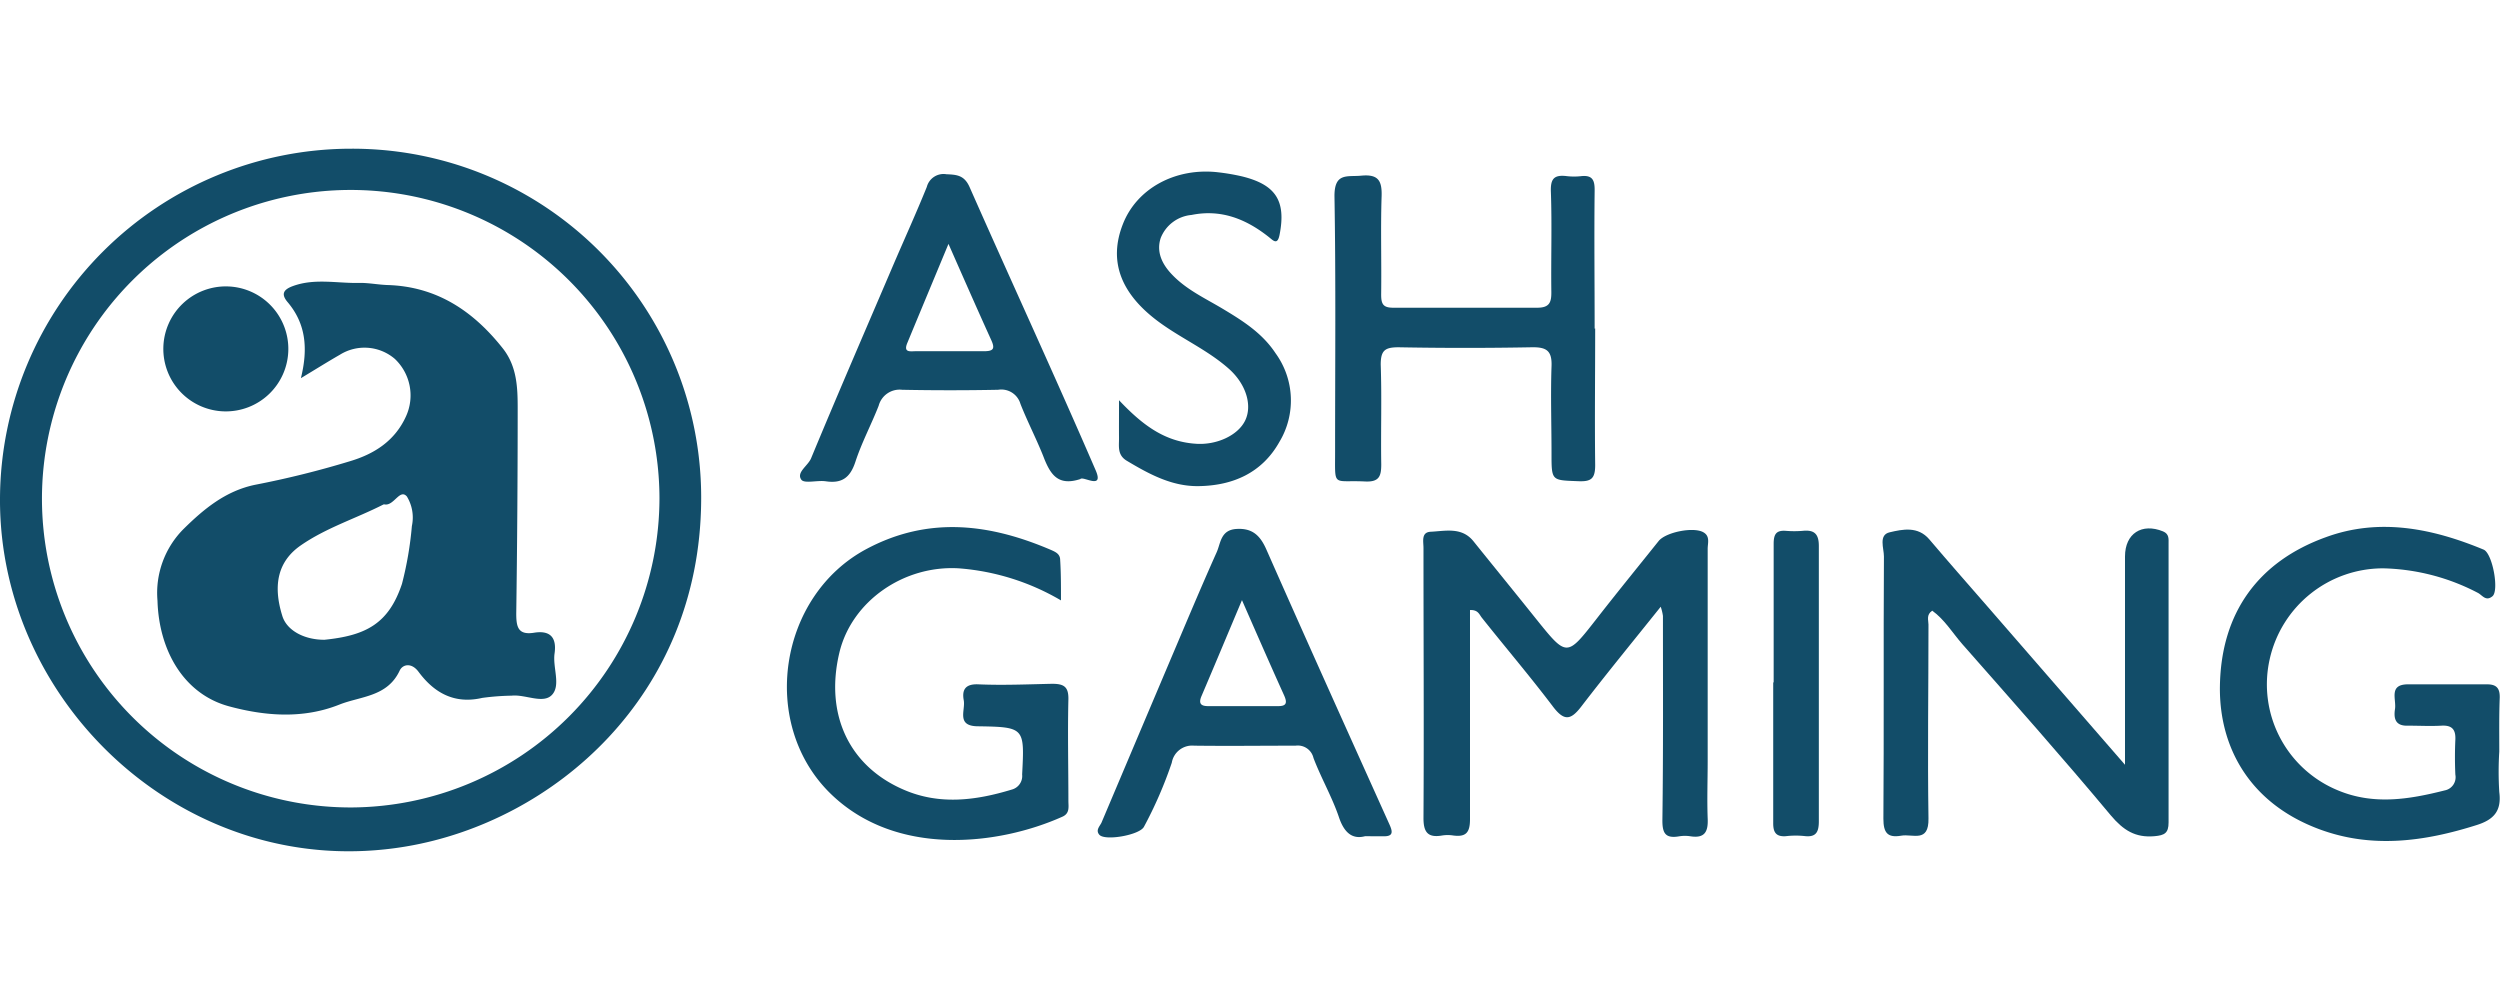 <?xml version="1.0"?>
<svg xmlns="http://www.w3.org/2000/svg" viewBox="0 0 280 78.69" width="100" height="40"><defs><style>.cls-1{fill:#124d69;}</style></defs><g id="&#x421;&#x43B;&#x43E;&#x439;_2" data-name="&#x421;&#x43B;&#x43E;&#x439; 2"><g id="&#x421;&#x43B;&#x43E;&#x439;_1-2" data-name="&#x421;&#x43B;&#x43E;&#x439; 1"><path class="cls-1" d="M39.26,0A39.06,39.06,0,0,1,78.53,39.48C78.34,61.31,62,75.37,45.47,78.15,21.16,82.24-.12,62.45,0,39.16A39.35,39.35,0,0,1,39.26,0Zm34.6,39.15A34.58,34.58,0,1,0,39.34,73.78,34.68,34.68,0,0,0,73.86,39.15Z"/><path class="cls-1" d="M186,51.3c-3.13,3.91-6.09,7.52-8.93,11.22-1.17,1.51-1.9,1.57-3.11,0-2.57-3.4-5.34-6.65-8-10-.28-.35-.41-.89-1.32-.85v3.78c0,6.55,0,13.11,0,19.66,0,1.49-.46,2-1.88,1.81a4,4,0,0,0-1.24,0c-1.66.29-2.1-.43-2.09-2,.06-10.07,0-20.14,0-30.21,0-.71-.28-1.76.81-1.81,1.66-.08,3.49-.56,4.8,1.08,2.33,2.9,4.68,5.78,7,8.68,3.45,4.29,3.43,4.28,6.77,0,2.28-2.93,4.63-5.81,6.95-8.71.79-1,3.88-1.62,5-1,.8.44.5,1.22.5,1.86,0,7.93,0,15.86,0,23.79,0,2.14-.08,4.28,0,6.41.07,1.48-.32,2.25-1.93,2a4,4,0,0,0-1.24,0c-1.6.28-1.93-.36-1.9-1.93.1-7.58.06-15.17.06-22.75A5.57,5.57,0,0,0,186,51.3Z"/><path class="cls-1" d="M238,69c0-8.21,0-15.77,0-23.33,0-2.57,1.88-3.78,4.26-2.81.7.29.62.85.62,1.37,0,10.41,0,20.82,0,31.23,0,1.19-.44,1.44-1.58,1.54-2.16.19-3.49-.68-4.88-2.32C231,68.18,225.38,61.85,219.79,55.5c-1.11-1.27-2-2.77-3.38-3.76-.69.46-.42,1.06-.42,1.56,0,7.24-.11,14.48,0,21.72.05,2.76-1.77,1.69-3.05,1.92-1.55.27-2-.34-2-1.9.07-9.79,0-19.58.06-29.37,0-.93-.63-2.42.65-2.71,1.45-.34,3.16-.7,4.43.79,2.14,2.52,4.32,5,6.49,7.49Z"/><path class="cls-1" d="M118.83,50.59A26.52,26.52,0,0,0,107.41,47c-6.19-.38-12,3.68-13.39,9.4-1.65,6.86,1,12.71,7.17,15.38,4,1.75,8.08,1.23,12.12,0a1.57,1.57,0,0,0,1.17-1.69c.27-5.23.3-5.32-4.91-5.4-2.52,0-1.42-1.78-1.63-2.91s.13-1.85,1.62-1.79c2.75.12,5.51,0,8.27-.06,1.28,0,1.86.29,1.83,1.73-.09,3.79,0,7.58,0,11.37,0,.66.18,1.4-.66,1.78C111.88,78,100.37,79.42,93,72.21c-8-7.84-5.79-22.17,4.09-27.4,6.93-3.68,13.78-2.81,20.65.14.51.23,1,.45,1,1.13C118.83,47.49,118.83,48.9,118.83,50.59Z"/><path class="cls-1" d="M279.92,67.51a36.32,36.32,0,0,0,0,4.55c.27,2.09-.59,3.08-2.53,3.69-5.84,1.85-11.72,2.66-17.62.47-7.84-2.91-11.23-9.21-11.14-16,.12-8.33,4.38-14,11.84-16.7,6-2.21,11.95-1,17.69,1.38,1,.41,1.76,4.58,1,5.22s-1.16-.15-1.67-.39A24,24,0,0,0,267,47,13,13,0,0,0,254.2,57.2a12.83,12.83,0,0,0,7.66,14.67c4,1.67,8,1,11.95,0A1.5,1.5,0,0,0,275,70.11c-.06-1.3-.06-2.62,0-3.92.05-1.15-.38-1.64-1.57-1.57s-2.48,0-3.72,0c-1.41.06-1.64-.77-1.47-1.86s-.73-2.74,1.41-2.77c3,0,5.93,0,8.9,0,1.08,0,1.44.46,1.42,1.49C279.89,63.51,279.92,65.51,279.92,67.51Z"/><path class="cls-1" d="M178.66,20.13c0,5.11-.06,10.21,0,15.31,0,1.53-.46,1.86-1.89,1.8-3-.12-3,0-3-3.12,0-3.24-.11-6.49,0-9.72.08-1.81-.59-2.19-2.24-2.16q-7.44.14-14.89,0c-1.51,0-2,.33-2,1.94.13,3.72,0,7.45.06,11.17,0,1.33-.23,2-1.82,1.92-3.7-.18-3.34.74-3.35-3.44,0-9.51.09-19-.07-28.54,0-2.64,1.43-2.12,3-2.27,1.89-.18,2.34.54,2.28,2.32-.12,3.65,0,7.31-.05,11,0,1.07.23,1.47,1.35,1.47,5.38,0,10.76,0,16.13,0,1.37,0,1.59-.6,1.58-1.75-.05-3.72.08-7.45-.05-11.17-.06-1.47.29-2,1.77-1.82a7,7,0,0,0,1.65,0c1.22-.12,1.49.44,1.48,1.58-.06,5.17,0,10.34,0,15.51Z"/><path class="cls-1" d="M152.89,77c-1.39.37-2.33-.34-2.93-2.13-.77-2.27-2-4.39-2.85-6.63a1.8,1.8,0,0,0-2-1.38c-3.79,0-7.58.05-11.37,0a2.31,2.31,0,0,0-2.5,1.91,46.66,46.66,0,0,1-3.12,7.18c-.5.93-4.39,1.61-5,.88-.41-.48,0-.89.23-1.31q3.73-8.82,7.47-17.65c1.8-4.23,3.57-8.48,5.45-12.68.45-1,.43-2.48,2.19-2.6s2.66.69,3.36,2.27c4.55,10.31,9.19,20.59,13.82,30.87.39.87.34,1.3-.72,1.28ZM139.1,50.56c-1.66,3.94-3.08,7.34-4.53,10.74-.36.84-.07,1.14.76,1.13h7.85c.91,0,1-.38.65-1.18C142.3,57.87,140.82,54.48,139.1,50.56Z"/><path class="cls-1" d="M121,37c-2.43.79-3.28-.44-4-2.17-.81-2.12-1.88-4.14-2.71-6.25a2.23,2.23,0,0,0-2.5-1.58c-3.58.07-7.17.07-10.75,0a2.43,2.43,0,0,0-2.63,1.79c-.83,2.12-1.91,4.14-2.61,6.29-.58,1.76-1.51,2.44-3.31,2.17-.94-.14-2.4.29-2.74-.18-.59-.81.73-1.54,1.09-2.39,3-7.24,6.13-14.45,9.21-21.66,1.25-2.91,2.56-5.79,3.75-8.73A1.94,1.94,0,0,1,106,2.86c1.15.05,2,.1,2.59,1.43,4.67,10.57,9.52,21.07,14.1,31.67C123.73,38.3,121.28,36.61,121,37ZM106.23,10.66c-1.64,3.95-3.14,7.54-4.62,11.12-.45,1.1.37.9,1,.9,2.55,0,5.09,0,7.63,0,1.06,0,1.19-.32.8-1.2C109.46,18,107.94,14.54,106.23,10.66Z"/><path class="cls-1" d="M125.33,28.17C128,31,130.5,32.84,134,33.05c2.3.14,4.66-.95,5.46-2.61s.14-4-1.76-5.73c-2.37-2.13-5.32-3.41-7.87-5.28-4.31-3.16-5.71-6.82-4.06-11,1.57-4,5.9-6.33,10.64-5.79a23.64,23.64,0,0,1,2.65.45c3.84.93,5,2.75,4.25,6.56-.24,1.2-.71.63-1.23.22-2.54-2-5.32-3.12-8.63-2.45A4.1,4.1,0,0,0,130,10c-.53,1.6.2,3,1.3,4.13,1.6,1.67,3.69,2.63,5.63,3.79,2.25,1.35,4.44,2.72,5.94,5a9,9,0,0,1,.41,9.94c-1.93,3.43-5.17,4.87-9,4.93-3,.06-5.57-1.34-8.08-2.84-1.08-.65-.86-1.62-.87-2.55C125.32,31.22,125.33,30,125.33,28.17Z"/><path class="cls-1" d="M198.65,59.75c0-5.17,0-10.34,0-15.5,0-1.11.31-1.53,1.38-1.45a11.55,11.55,0,0,0,1.86,0c1.32-.14,1.83.35,1.82,1.73q0,15.4,0,30.8c0,1.22-.32,1.82-1.64,1.65A9.46,9.46,0,0,0,200,77c-1.11.07-1.41-.46-1.4-1.49,0-5.24,0-10.48,0-15.71Z"/><path class="cls-1" d="M33.7,25.7c.82-3.32.56-6.1-1.49-8.52-.75-.89-.48-1.4.58-1.79,2.5-.92,5.05-.28,7.58-.36,1,0,2.05.21,3.08.24,5.52.18,9.6,2.95,12.9,7.14,1.55,2,1.63,4.34,1.63,6.66q0,11.48-.16,23c0,1.49.2,2.43,2,2.14s2.55.53,2.29,2.33c-.22,1.56.71,3.52-.27,4.61s-3-.06-4.54.11a27.54,27.54,0,0,0-3.29.25c-3.11.72-5.38-.56-7.13-2.92-.79-1.07-1.79-.85-2.12-.13-1.38,2.94-4.36,2.85-6.75,3.8-4.06,1.62-8.31,1.29-12.37.19-5.08-1.38-7.84-6.28-8-11.82a10.14,10.14,0,0,1,2.88-8c2.26-2.23,4.73-4.32,8.11-5A104.81,104.81,0,0,0,39.2,35c2.68-.8,5-2.24,6.26-5a5.63,5.63,0,0,0-1.24-6.46,5.21,5.21,0,0,0-6.16-.46C36.7,23.86,35.38,24.69,33.7,25.7ZM36.33,55c4.67-.47,7.2-1.81,8.69-6.26a39,39,0,0,0,1.11-6.48,4.53,4.53,0,0,0-.56-3.31c-.78-.89-1.42,1-2.43.9a.36.36,0,0,0-.2,0c-3.06,1.56-6.38,2.59-9.24,4.57-2.51,1.73-3.19,4.35-2.08,7.91C32.1,53.91,34,55,36.33,55Z"/><path class="cls-1" d="M25.15,29.42a7,7,0,1,1,7.14-6.78A7,7,0,0,1,25.15,29.42Z"/></g></g></svg>
